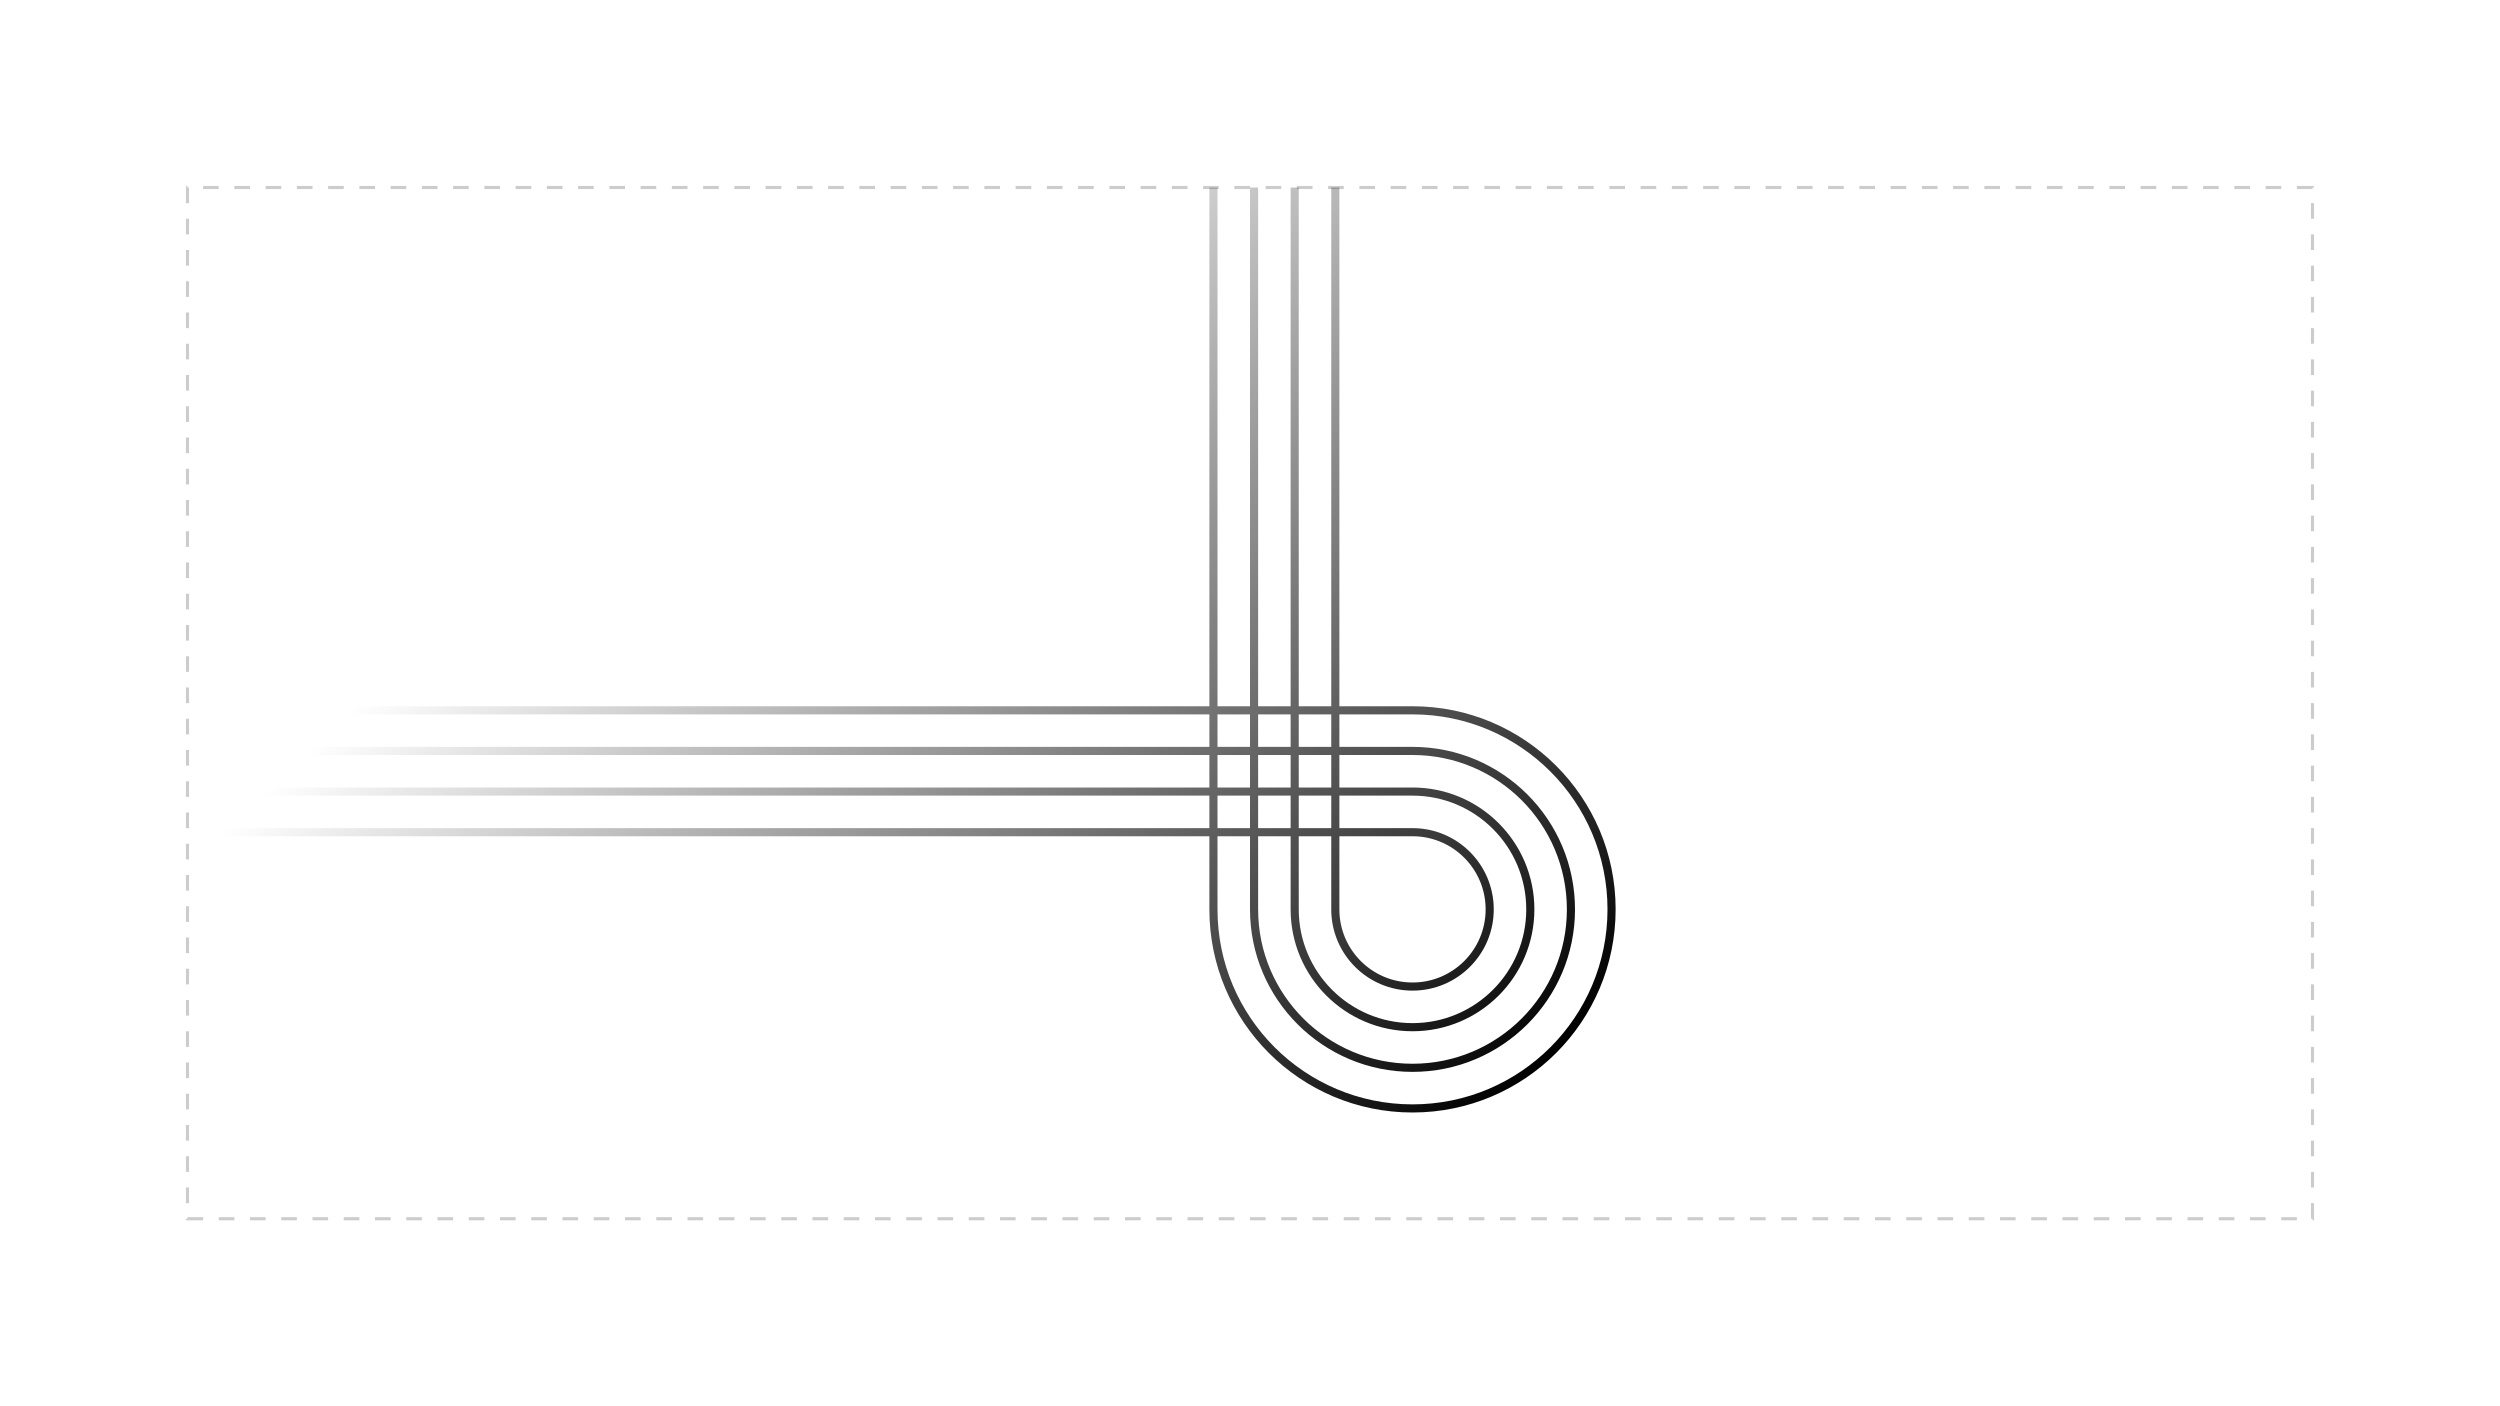 <svg width="800" height="450" viewBox="0 0 800 450" fill="none" xmlns="http://www.w3.org/2000/svg">
    <g clip-path="url(#clip0_8_130)">
        <path d="M740 60H60V390H740V60Z" stroke="#CCCCCC" stroke-dasharray="5 5" />
        <path fill-rule="evenodd" clip-rule="evenodd"
            d="M452 226H428.6V60H426V226H415.6V60H413V226H402.6V60H400V226H389.6V60H387V226H71V228.6H387V239H71V241.6H387V252H71V254.6H387V265H71V267.6H387V291C387 326.899 416.101 356 452 356C487.899 356 517 326.899 517 291C517 255.101 487.899 226 452 226ZM400 239H389.6V228.6H400V239ZM402.6 239H413V228.6H402.6V239ZM415.6 239H426V228.6H415.6V239ZM428.6 239V228.6H452C486.463 228.6 514.4 256.537 514.4 291C514.4 325.463 486.463 353.4 452 353.4C417.537 353.4 389.6 325.463 389.6 291V267.6H400V291C400 319.719 423.281 343 452 343C480.719 343 504 319.719 504 291C504 262.281 480.719 239 452 239H428.6ZM400 265H389.6V254.6H400V265ZM402.6 267.6V291C402.6 318.283 424.717 340.4 452 340.4C479.283 340.4 501.4 318.283 501.4 291C501.4 263.717 479.283 241.6 452 241.6H428.6V252H452C473.539 252 491 269.461 491 291C491 312.539 473.539 330 452 330C430.461 330 413 312.539 413 291V267.6H402.6ZM415.6 252H426V241.6H415.6V252ZM413 241.6V252H402.6V241.6H413ZM413 254.6V265H402.6V254.6H413ZM415.6 291V267.6H426V291C426 305.359 437.641 317 452 317C466.359 317 478 305.359 478 291C478 276.641 466.359 265 452 265H428.6V254.6H452C472.103 254.6 488.4 270.897 488.4 291C488.4 311.103 472.103 327.4 452 327.4C431.897 327.4 415.6 311.103 415.6 291ZM428.6 291C428.6 303.923 439.077 314.4 452 314.4C464.923 314.4 475.4 303.923 475.4 291C475.4 278.077 464.923 267.6 452 267.6H428.6V291ZM426 265V254.6H415.6V265H426ZM400 252H389.6V241.6H400V252Z"
            fill="url(#paint0_linear_8_130)" />
    </g>
    <defs>
        <linearGradient id="paint0_linear_8_130" x1="493.599" y1="341.7" x2="257" y2="90.8"
            gradientUnits="userSpaceOnUse">
            <stop stop-color="black" />
            <stop offset="1" stop-color="black" stop-opacity="0" />
        </linearGradient>
        <clipPath id="clip0_8_130">
            <rect width="800" height="450" fill="black" />
        </clipPath>
    </defs>
</svg>